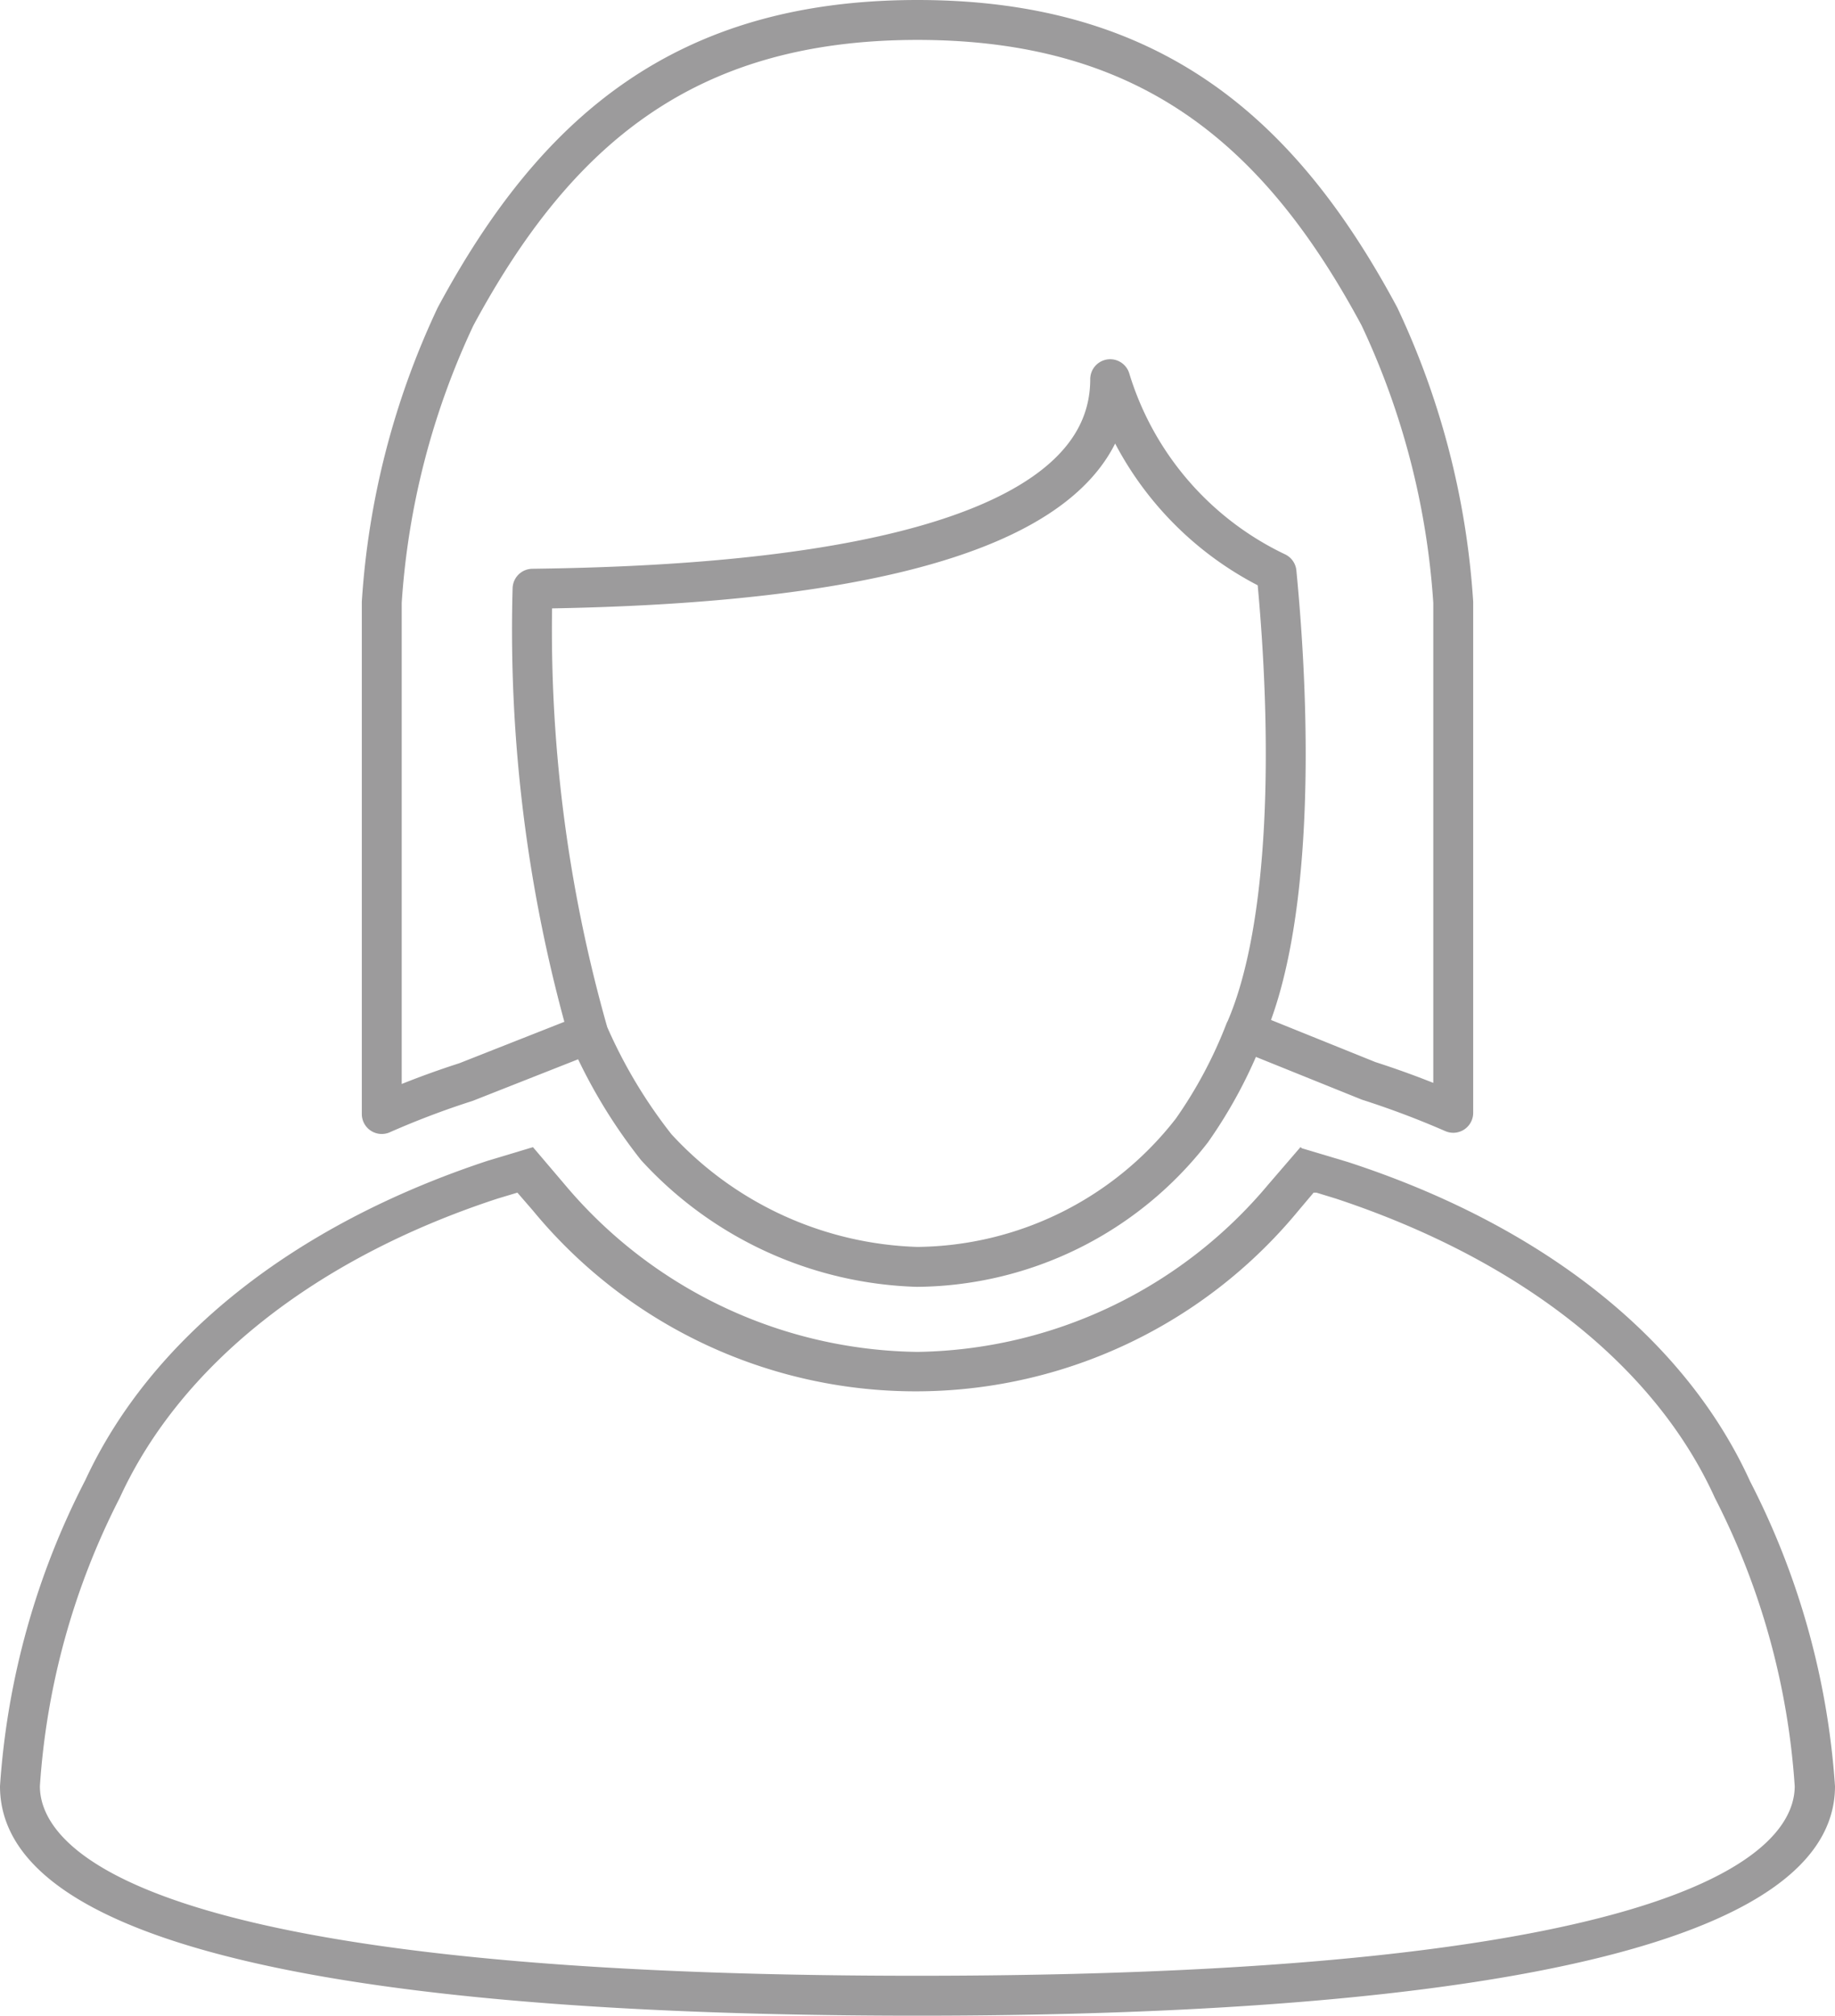 <svg xmlns="http://www.w3.org/2000/svg" viewBox="0 0 46 50.5"><defs><style>.cls-1{fill:#9c9b9c;}.cls-2{fill:none;stroke:#9c9b9c;stroke-linejoin:round;stroke-width:1px;}</style></defs><title>avatar_woman</title><g id="Vrstva_2" data-name="Vrstva 2"><g id="Vrstva_1-2" data-name="Vrstva 1"><g id="WOMAN"><path class="cls-1" d="M33,29.88l.49.15c4.62,1.53,8,4.19,9.5,7.5a18.5,18.5,0,0,1,2,7.22c0,1.43-2.14,4.75-22,4.75S1,46.18,1,44.75a18.5,18.5,0,0,1,2-7.22c1.52-3.32,4.89-6,9.47-7.5l.5-.15.39.45a12.43,12.43,0,0,0,19.19,0l.38-.45m-.33-1.14-.81.94A11.69,11.69,0,0,1,23,33.87a11.74,11.74,0,0,1-8.84-4.19l-.8-.94-1.13.34c-4.88,1.61-8.45,4.46-10.09,8A19.54,19.54,0,0,0,0,44.75c0,4.8,12.51,5.75,23,5.75s23-1,23-5.75a19.54,19.54,0,0,0-2.13-7.64c-1.64-3.6-5.23-6.42-10.09-8l-1.14-.34Z"/><path class="cls-2" d="M36.43,15.09a19.76,19.76,0,0,0-1.85-7.16C32.09,3.29,28.84.5,23,.5S13.92,3.29,11.42,7.93a19.76,19.76,0,0,0-1.85,7.16V27.91a21.33,21.33,0,0,1,2.11-.8l3.07-1.21a12.88,12.88,0,0,0,1.7,2.84,9.25,9.25,0,0,0,6.54,3,8.81,8.81,0,0,0,6.89-3.42,11.59,11.59,0,0,0,1.33-2.49l3.1,1.25a22.51,22.51,0,0,1,2.12.8ZM14.75,25.9a36.88,36.88,0,0,1-1.4-11.15c5.56-.07,14.48-.72,14.48-5.25A7.91,7.91,0,0,0,32,14.34h0c.41,4.22.35,8.94-.8,11.52"/></g></g></g></svg>